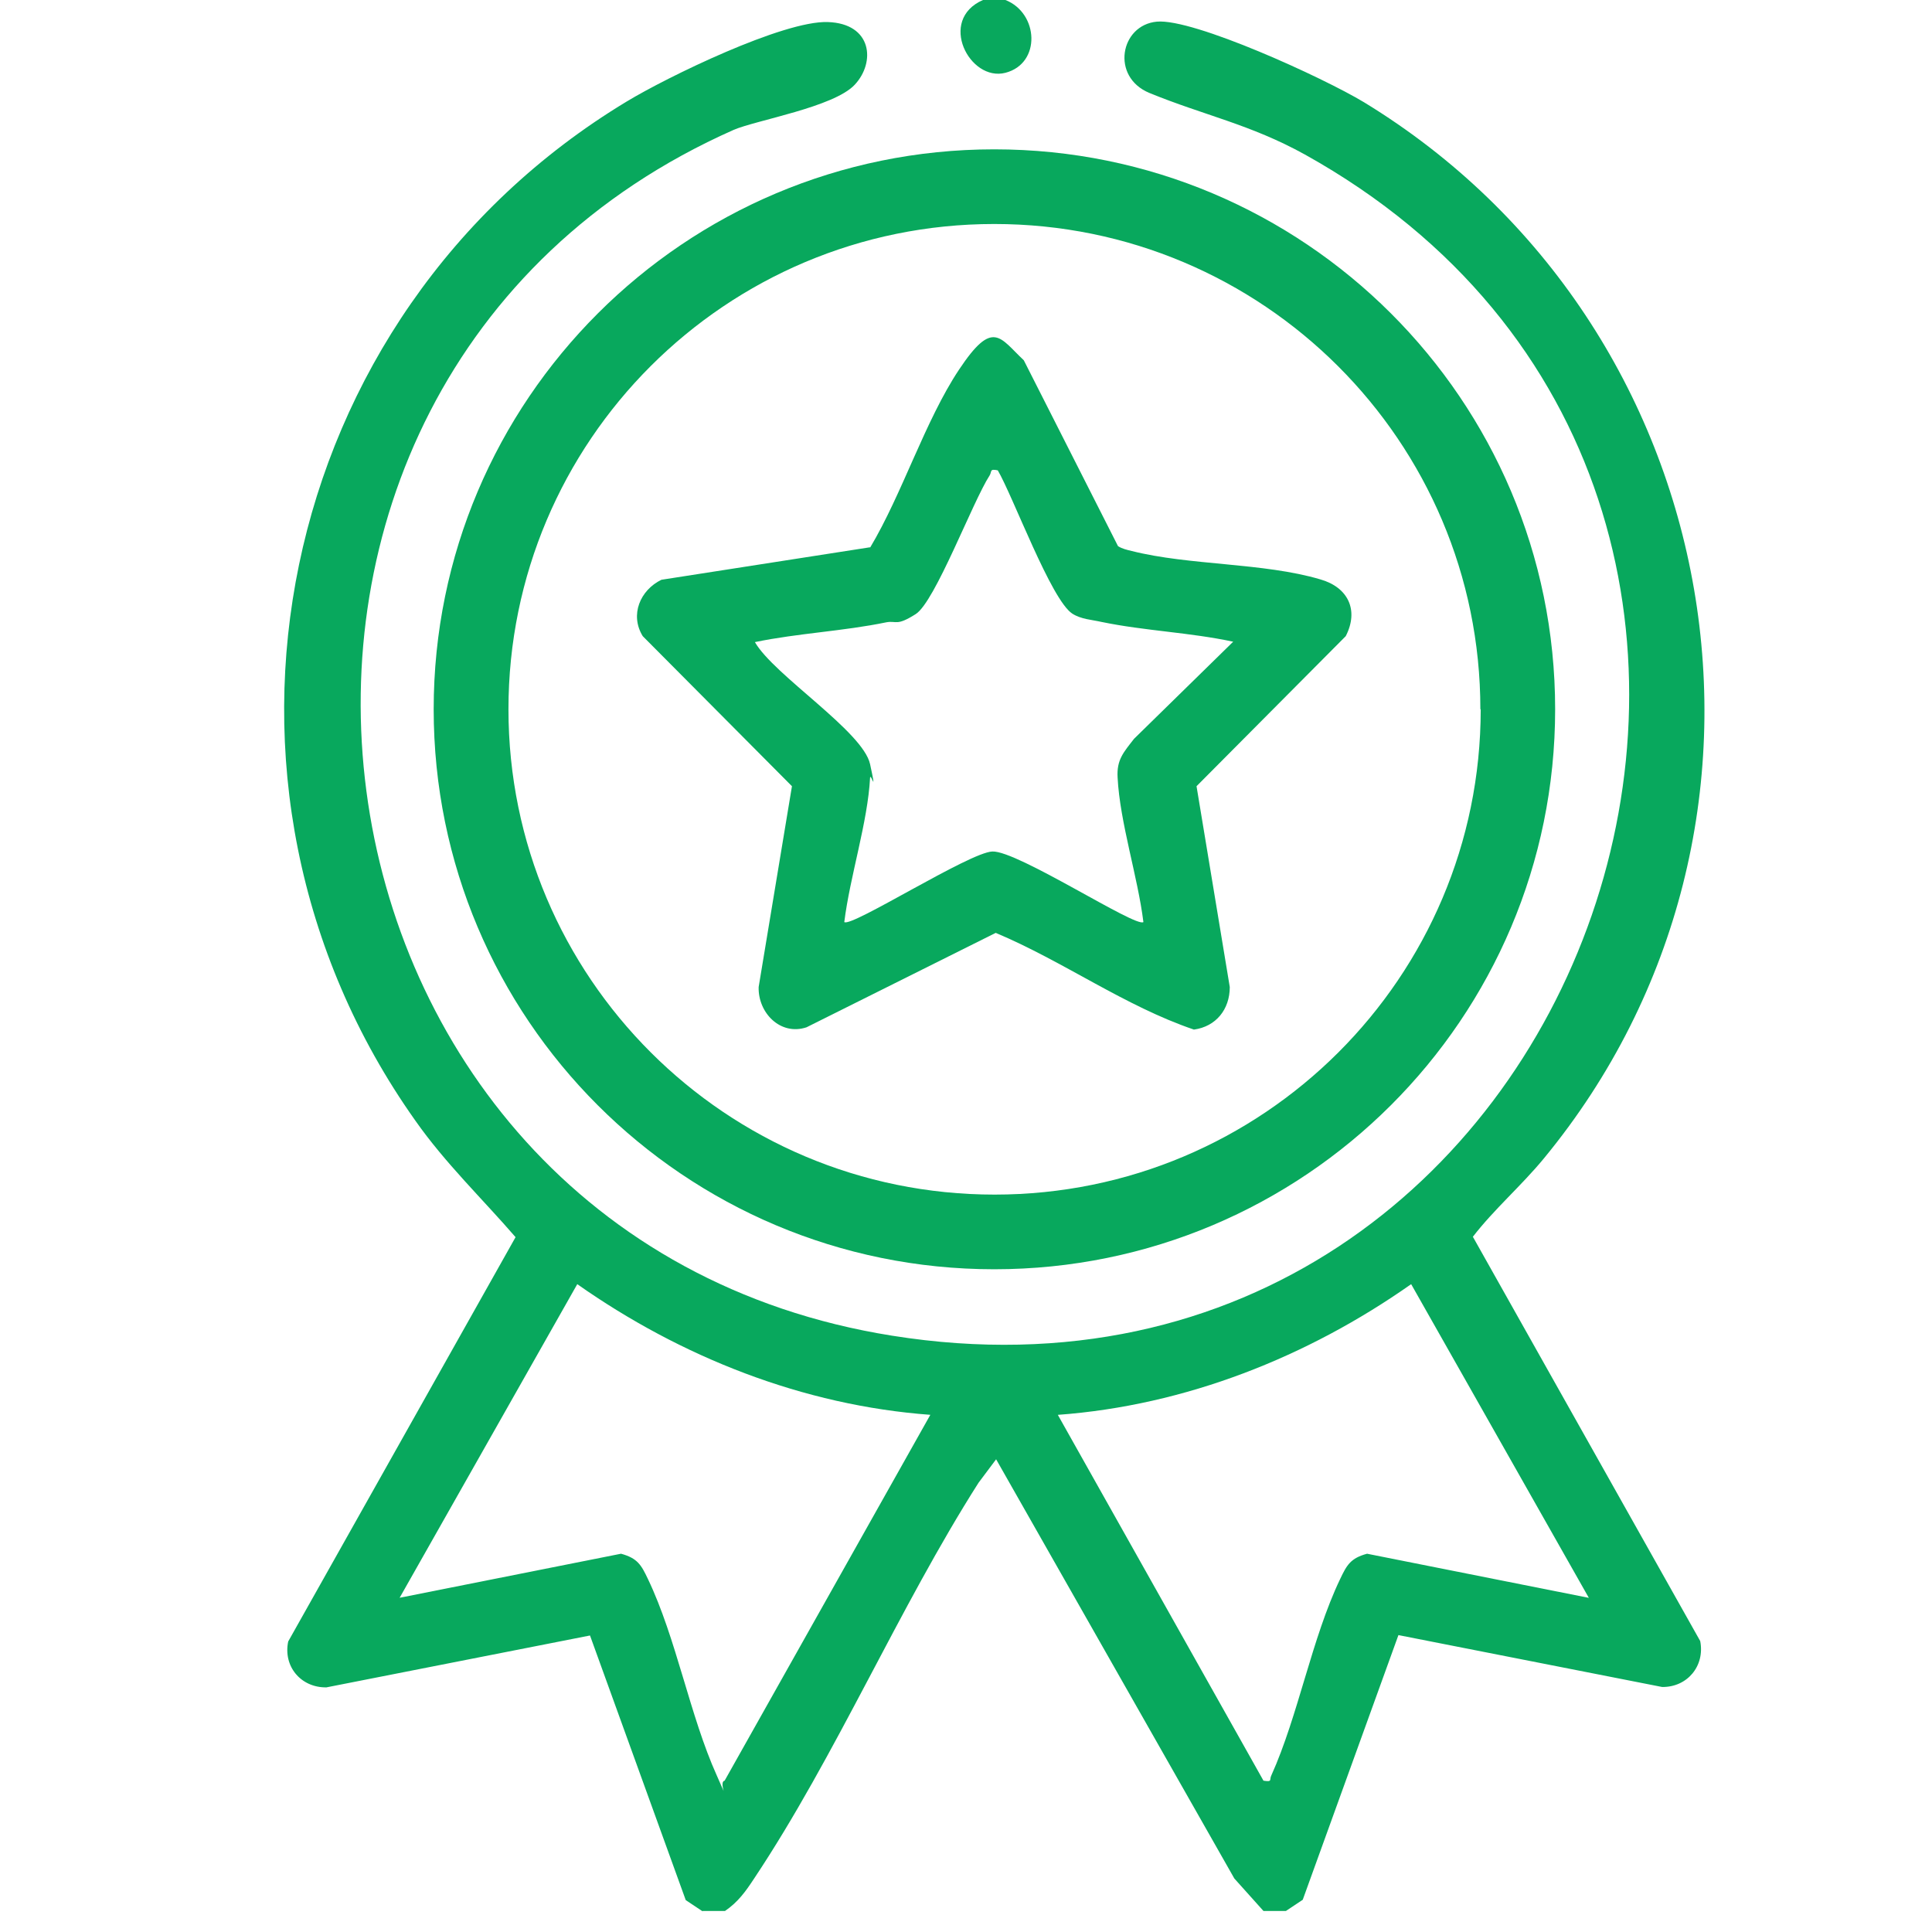 <svg width="34" height="34" viewBox="0 0 34 34" fill="none" xmlns="http://www.w3.org/2000/svg">
<g clip-path="url(#clip0_16_2)">
<path d="M12.364 33.636L12.068 33.439L10.383 28.782L5.744 29.695C5.296 29.701 4.98 29.327 5.072 28.887L9.073 21.772C8.488 21.095 7.836 20.471 7.31 19.722C3.105 13.79 4.816 5.538 11.028 1.787C11.745 1.353 13.785 0.361 14.568 0.388C15.351 0.414 15.411 1.097 15.042 1.491C14.674 1.886 13.305 2.115 12.91 2.286C2.848 6.747 4.809 21.772 15.7 23.506C28.039 25.477 33.771 8.731 22.965 2.72C22.005 2.188 21.189 2.03 20.228 1.636C19.543 1.353 19.714 0.44 20.359 0.381C21.004 0.322 23.288 1.367 24.005 1.8C30.448 5.729 31.994 14.532 27.17 20.386C26.776 20.865 26.295 21.279 25.92 21.765L29.921 28.88C30.007 29.32 29.691 29.695 29.25 29.688L24.61 28.775L22.926 33.433L22.63 33.63H22.235L21.722 33.058L17.53 25.681L17.22 26.095C15.819 28.295 14.707 30.903 13.272 33.058C13.121 33.288 12.989 33.472 12.759 33.63H12.364V33.636ZM16.378 24.899C14.134 24.735 11.982 23.881 10.159 22.599L7.033 28.118L10.929 27.343C11.219 27.422 11.285 27.54 11.403 27.789C11.903 28.834 12.14 30.194 12.614 31.245C13.088 32.296 12.581 31.363 12.752 31.337L16.372 24.899H16.378ZM27.96 28.118L24.834 22.599C23.011 23.881 20.86 24.735 18.616 24.899L22.235 31.337C22.399 31.363 22.334 31.324 22.373 31.245C22.847 30.194 23.084 28.834 23.584 27.789C23.702 27.54 23.768 27.422 24.058 27.343L27.953 28.118H27.96Z" fill="#08A85D"/>
<path d="M17.694 0C18.28 0.23 18.326 1.117 17.694 1.281C17.062 1.445 16.497 0.348 17.299 0H17.694Z" fill="#08A85D"/>
<path d="M27.368 12.482C27.368 17.922 22.952 22.337 17.497 22.337C12.041 22.337 7.632 17.922 7.632 12.482C7.632 7.043 12.048 2.628 17.497 2.628C22.946 2.628 27.368 7.036 27.368 12.482ZM26.052 12.482C26.052 7.765 22.222 3.942 17.497 3.942C12.772 3.942 8.948 7.765 8.948 12.482C8.948 17.199 12.778 21.023 17.503 21.023C22.228 21.023 26.058 17.199 26.058 12.482H26.052Z" fill="#08A85D"/>
<path d="M15.312 9.638C15.878 8.692 16.279 7.404 16.878 6.504C17.477 5.604 17.595 5.945 18.017 6.34L19.675 9.611C19.747 9.657 19.833 9.677 19.918 9.697C20.932 9.953 22.235 9.9 23.235 10.196C23.722 10.334 23.919 10.735 23.683 11.195L21.057 13.836L21.642 17.37C21.642 17.764 21.399 18.066 21.011 18.119C19.793 17.705 18.714 16.917 17.523 16.417L14.193 18.079C13.733 18.231 13.338 17.823 13.351 17.37L13.937 13.836L11.311 11.195C11.081 10.82 11.265 10.386 11.64 10.203L15.312 9.631V9.638ZM17.562 8.278C17.411 8.245 17.457 8.297 17.418 8.363C17.115 8.83 16.457 10.59 16.115 10.807C15.773 11.024 15.779 10.919 15.601 10.951C14.838 11.109 14.048 11.142 13.285 11.3C13.621 11.884 15.187 12.87 15.312 13.448C15.437 14.026 15.325 13.599 15.312 13.684C15.272 14.466 14.957 15.425 14.858 16.227C14.983 16.325 17.062 14.998 17.464 14.985C17.905 14.966 19.991 16.332 20.122 16.227C20.024 15.432 19.708 14.473 19.668 13.684C19.649 13.369 19.774 13.238 19.958 13.001L21.702 11.293C20.938 11.129 20.149 11.103 19.385 10.945C19.208 10.905 19.03 10.899 18.872 10.8C18.497 10.557 17.832 8.744 17.556 8.271L17.562 8.278Z" fill="#08A85D"/>
</g>
<defs>
<clipPath id="clip0_16_2">
<rect width="25" height="33.636" fill="white" transform="translate(5)"/>
</clipPath>
</defs>
</svg>
